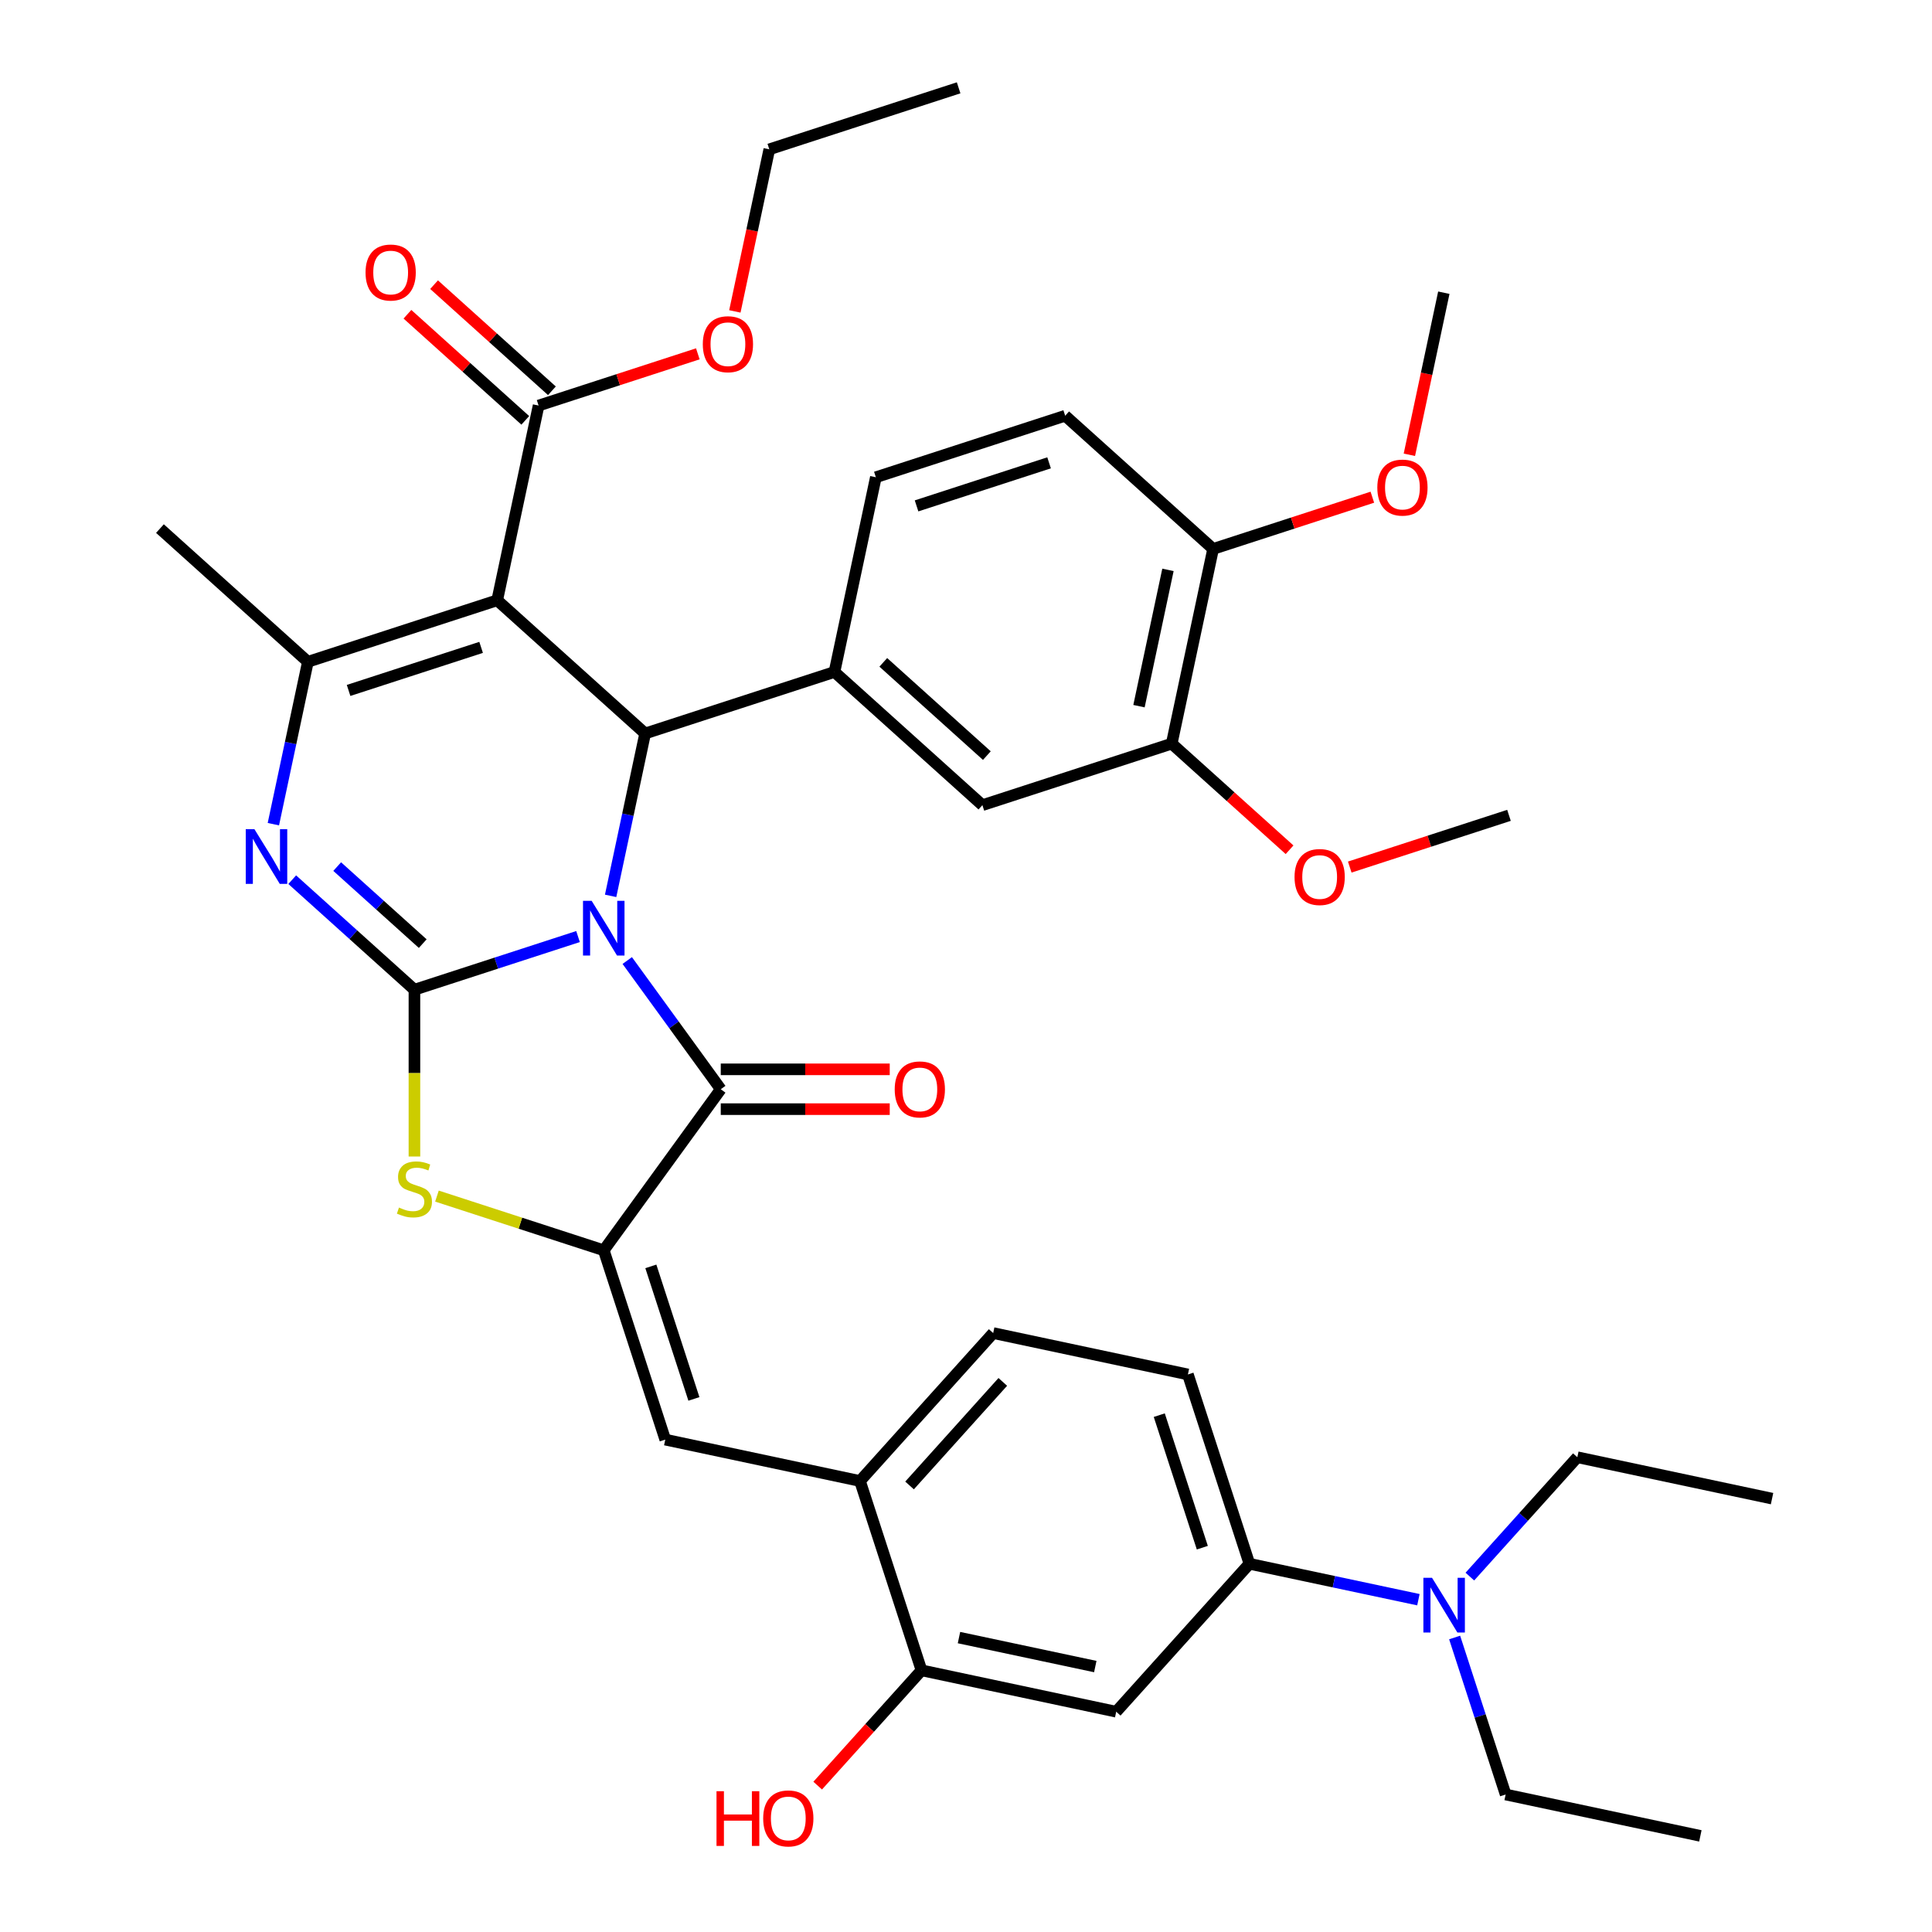 <?xml version='1.0' encoding='iso-8859-1'?>
<svg version='1.1' baseProfile='full'
              xmlns='http://www.w3.org/2000/svg'
                      xmlns:rdkit='http://www.rdkit.org/xml'
                      xmlns:xlink='http://www.w3.org/1999/xlink'
                  xml:space='preserve'
width='1000px' height='1000px' viewBox='0 0 1000 1000'>
<!-- END OF HEADER -->
<rect style='opacity:1.0;fill:#FFFFFF;stroke:none' width='1000' height='1000' x='0' y='0'> </rect>
<path class='bond-0' d='M 299.187,484.759 L 256.848,498.516' style='fill:none;fill-rule:evenodd;stroke:#0000FF;stroke-width:6px;stroke-linecap:butt;stroke-linejoin:miter;stroke-opacity:1' />
<path class='bond-0' d='M 256.848,498.516 L 214.509,512.273' style='fill:none;fill-rule:evenodd;stroke:#000000;stroke-width:6px;stroke-linecap:butt;stroke-linejoin:miter;stroke-opacity:1' />
<path class='bond-2' d='M 316.06,463.697 L 324.992,421.672' style='fill:none;fill-rule:evenodd;stroke:#0000FF;stroke-width:6px;stroke-linecap:butt;stroke-linejoin:miter;stroke-opacity:1' />
<path class='bond-2' d='M 324.992,421.672 L 333.925,379.648' style='fill:none;fill-rule:evenodd;stroke:#000000;stroke-width:6px;stroke-linecap:butt;stroke-linejoin:miter;stroke-opacity:1' />
<path class='bond-3' d='M 324.662,497.169 L 348.864,530.48' style='fill:none;fill-rule:evenodd;stroke:#0000FF;stroke-width:6px;stroke-linecap:butt;stroke-linejoin:miter;stroke-opacity:1' />
<path class='bond-3' d='M 348.864,530.48 L 373.066,563.791' style='fill:none;fill-rule:evenodd;stroke:#000000;stroke-width:6px;stroke-linecap:butt;stroke-linejoin:miter;stroke-opacity:1' />
<path class='bond-4' d='M 214.509,512.273 L 182.882,483.795' style='fill:none;fill-rule:evenodd;stroke:#000000;stroke-width:6px;stroke-linecap:butt;stroke-linejoin:miter;stroke-opacity:1' />
<path class='bond-4' d='M 182.882,483.795 L 151.254,455.318' style='fill:none;fill-rule:evenodd;stroke:#0000FF;stroke-width:6px;stroke-linecap:butt;stroke-linejoin:miter;stroke-opacity:1' />
<path class='bond-4' d='M 218.81,488.415 L 196.671,468.481' style='fill:none;fill-rule:evenodd;stroke:#000000;stroke-width:6px;stroke-linecap:butt;stroke-linejoin:miter;stroke-opacity:1' />
<path class='bond-4' d='M 196.671,468.481 L 174.532,448.547' style='fill:none;fill-rule:evenodd;stroke:#0000FF;stroke-width:6px;stroke-linecap:butt;stroke-linejoin:miter;stroke-opacity:1' />
<path class='bond-7' d='M 214.509,512.273 L 214.509,555.443' style='fill:none;fill-rule:evenodd;stroke:#000000;stroke-width:6px;stroke-linecap:butt;stroke-linejoin:miter;stroke-opacity:1' />
<path class='bond-7' d='M 214.509,555.443 L 214.509,598.613' style='fill:none;fill-rule:evenodd;stroke:#CCCC00;stroke-width:6px;stroke-linecap:butt;stroke-linejoin:miter;stroke-opacity:1' />
<path class='bond-1' d='M 257.354,310.703 L 333.925,379.648' style='fill:none;fill-rule:evenodd;stroke:#000000;stroke-width:6px;stroke-linecap:butt;stroke-linejoin:miter;stroke-opacity:1' />
<path class='bond-6' d='M 257.354,310.703 L 159.361,342.543' style='fill:none;fill-rule:evenodd;stroke:#000000;stroke-width:6px;stroke-linecap:butt;stroke-linejoin:miter;stroke-opacity:1' />
<path class='bond-6' d='M 249.023,335.078 L 180.428,357.366' style='fill:none;fill-rule:evenodd;stroke:#000000;stroke-width:6px;stroke-linecap:butt;stroke-linejoin:miter;stroke-opacity:1' />
<path class='bond-10' d='M 257.354,310.703 L 278.777,209.919' style='fill:none;fill-rule:evenodd;stroke:#000000;stroke-width:6px;stroke-linecap:butt;stroke-linejoin:miter;stroke-opacity:1' />
<path class='bond-8' d='M 333.925,379.648 L 431.918,347.808' style='fill:none;fill-rule:evenodd;stroke:#000000;stroke-width:6px;stroke-linecap:butt;stroke-linejoin:miter;stroke-opacity:1' />
<path class='bond-5' d='M 373.066,563.791 L 312.503,647.149' style='fill:none;fill-rule:evenodd;stroke:#000000;stroke-width:6px;stroke-linecap:butt;stroke-linejoin:miter;stroke-opacity:1' />
<path class='bond-17' d='M 373.066,574.094 L 416.796,574.094' style='fill:none;fill-rule:evenodd;stroke:#000000;stroke-width:6px;stroke-linecap:butt;stroke-linejoin:miter;stroke-opacity:1' />
<path class='bond-17' d='M 416.796,574.094 L 460.526,574.094' style='fill:none;fill-rule:evenodd;stroke:#FF0000;stroke-width:6px;stroke-linecap:butt;stroke-linejoin:miter;stroke-opacity:1' />
<path class='bond-17' d='M 373.066,553.487 L 416.796,553.487' style='fill:none;fill-rule:evenodd;stroke:#000000;stroke-width:6px;stroke-linecap:butt;stroke-linejoin:miter;stroke-opacity:1' />
<path class='bond-17' d='M 416.796,553.487 L 460.526,553.487' style='fill:none;fill-rule:evenodd;stroke:#FF0000;stroke-width:6px;stroke-linecap:butt;stroke-linejoin:miter;stroke-opacity:1' />
<path class='bond-39' d='M 141.496,426.592 L 150.428,384.568' style='fill:none;fill-rule:evenodd;stroke:#0000FF;stroke-width:6px;stroke-linecap:butt;stroke-linejoin:miter;stroke-opacity:1' />
<path class='bond-39' d='M 150.428,384.568 L 159.361,342.543' style='fill:none;fill-rule:evenodd;stroke:#000000;stroke-width:6px;stroke-linecap:butt;stroke-linejoin:miter;stroke-opacity:1' />
<path class='bond-9' d='M 312.503,647.149 L 344.342,745.142' style='fill:none;fill-rule:evenodd;stroke:#000000;stroke-width:6px;stroke-linecap:butt;stroke-linejoin:miter;stroke-opacity:1' />
<path class='bond-9' d='M 336.877,655.48 L 359.165,724.075' style='fill:none;fill-rule:evenodd;stroke:#000000;stroke-width:6px;stroke-linecap:butt;stroke-linejoin:miter;stroke-opacity:1' />
<path class='bond-38' d='M 312.503,647.149 L 269.334,633.122' style='fill:none;fill-rule:evenodd;stroke:#000000;stroke-width:6px;stroke-linecap:butt;stroke-linejoin:miter;stroke-opacity:1' />
<path class='bond-38' d='M 269.334,633.122 L 226.165,619.096' style='fill:none;fill-rule:evenodd;stroke:#CCCC00;stroke-width:6px;stroke-linecap:butt;stroke-linejoin:miter;stroke-opacity:1' />
<path class='bond-26' d='M 159.361,342.543 L 82.79,273.599' style='fill:none;fill-rule:evenodd;stroke:#000000;stroke-width:6px;stroke-linecap:butt;stroke-linejoin:miter;stroke-opacity:1' />
<path class='bond-14' d='M 431.918,347.808 L 508.489,416.753' style='fill:none;fill-rule:evenodd;stroke:#000000;stroke-width:6px;stroke-linecap:butt;stroke-linejoin:miter;stroke-opacity:1' />
<path class='bond-14' d='M 457.193,342.836 L 510.792,391.097' style='fill:none;fill-rule:evenodd;stroke:#000000;stroke-width:6px;stroke-linecap:butt;stroke-linejoin:miter;stroke-opacity:1' />
<path class='bond-19' d='M 431.918,347.808 L 453.341,247.024' style='fill:none;fill-rule:evenodd;stroke:#000000;stroke-width:6px;stroke-linecap:butt;stroke-linejoin:miter;stroke-opacity:1' />
<path class='bond-12' d='M 344.342,745.142 L 445.127,766.564' style='fill:none;fill-rule:evenodd;stroke:#000000;stroke-width:6px;stroke-linecap:butt;stroke-linejoin:miter;stroke-opacity:1' />
<path class='bond-21' d='M 285.671,202.262 L 255.174,174.802' style='fill:none;fill-rule:evenodd;stroke:#000000;stroke-width:6px;stroke-linecap:butt;stroke-linejoin:miter;stroke-opacity:1' />
<path class='bond-21' d='M 255.174,174.802 L 224.676,147.342' style='fill:none;fill-rule:evenodd;stroke:#FF0000;stroke-width:6px;stroke-linecap:butt;stroke-linejoin:miter;stroke-opacity:1' />
<path class='bond-21' d='M 271.882,217.576 L 241.385,190.116' style='fill:none;fill-rule:evenodd;stroke:#000000;stroke-width:6px;stroke-linecap:butt;stroke-linejoin:miter;stroke-opacity:1' />
<path class='bond-21' d='M 241.385,190.116 L 210.887,162.656' style='fill:none;fill-rule:evenodd;stroke:#FF0000;stroke-width:6px;stroke-linecap:butt;stroke-linejoin:miter;stroke-opacity:1' />
<path class='bond-25' d='M 278.777,209.919 L 319.985,196.529' style='fill:none;fill-rule:evenodd;stroke:#000000;stroke-width:6px;stroke-linecap:butt;stroke-linejoin:miter;stroke-opacity:1' />
<path class='bond-25' d='M 319.985,196.529 L 361.194,183.14' style='fill:none;fill-rule:evenodd;stroke:#FF0000;stroke-width:6px;stroke-linecap:butt;stroke-linejoin:miter;stroke-opacity:1' />
<path class='bond-11' d='M 577.751,885.98 L 476.967,864.557' style='fill:none;fill-rule:evenodd;stroke:#000000;stroke-width:6px;stroke-linecap:butt;stroke-linejoin:miter;stroke-opacity:1' />
<path class='bond-11' d='M 566.918,862.61 L 496.369,847.614' style='fill:none;fill-rule:evenodd;stroke:#000000;stroke-width:6px;stroke-linecap:butt;stroke-linejoin:miter;stroke-opacity:1' />
<path class='bond-41' d='M 577.751,885.98 L 646.696,809.409' style='fill:none;fill-rule:evenodd;stroke:#000000;stroke-width:6px;stroke-linecap:butt;stroke-linejoin:miter;stroke-opacity:1' />
<path class='bond-15' d='M 445.127,766.564 L 476.967,864.557' style='fill:none;fill-rule:evenodd;stroke:#000000;stroke-width:6px;stroke-linecap:butt;stroke-linejoin:miter;stroke-opacity:1' />
<path class='bond-22' d='M 445.127,766.564 L 514.072,689.993' style='fill:none;fill-rule:evenodd;stroke:#000000;stroke-width:6px;stroke-linecap:butt;stroke-linejoin:miter;stroke-opacity:1' />
<path class='bond-22' d='M 470.783,768.868 L 519.044,715.268' style='fill:none;fill-rule:evenodd;stroke:#000000;stroke-width:6px;stroke-linecap:butt;stroke-linejoin:miter;stroke-opacity:1' />
<path class='bond-13' d='M 646.696,809.409 L 614.856,711.416' style='fill:none;fill-rule:evenodd;stroke:#000000;stroke-width:6px;stroke-linecap:butt;stroke-linejoin:miter;stroke-opacity:1' />
<path class='bond-13' d='M 622.321,801.078 L 600.034,732.483' style='fill:none;fill-rule:evenodd;stroke:#000000;stroke-width:6px;stroke-linecap:butt;stroke-linejoin:miter;stroke-opacity:1' />
<path class='bond-18' d='M 646.696,809.409 L 690.43,818.705' style='fill:none;fill-rule:evenodd;stroke:#000000;stroke-width:6px;stroke-linecap:butt;stroke-linejoin:miter;stroke-opacity:1' />
<path class='bond-18' d='M 690.43,818.705 L 734.165,828.001' style='fill:none;fill-rule:evenodd;stroke:#0000FF;stroke-width:6px;stroke-linecap:butt;stroke-linejoin:miter;stroke-opacity:1' />
<path class='bond-16' d='M 508.489,416.753 L 606.482,384.913' style='fill:none;fill-rule:evenodd;stroke:#000000;stroke-width:6px;stroke-linecap:butt;stroke-linejoin:miter;stroke-opacity:1' />
<path class='bond-27' d='M 476.967,864.557 L 450.101,894.395' style='fill:none;fill-rule:evenodd;stroke:#000000;stroke-width:6px;stroke-linecap:butt;stroke-linejoin:miter;stroke-opacity:1' />
<path class='bond-27' d='M 450.101,894.395 L 423.235,924.232' style='fill:none;fill-rule:evenodd;stroke:#FF0000;stroke-width:6px;stroke-linecap:butt;stroke-linejoin:miter;stroke-opacity:1' />
<path class='bond-28' d='M 606.482,384.913 L 636.98,412.373' style='fill:none;fill-rule:evenodd;stroke:#000000;stroke-width:6px;stroke-linecap:butt;stroke-linejoin:miter;stroke-opacity:1' />
<path class='bond-28' d='M 636.98,412.373 L 667.477,439.833' style='fill:none;fill-rule:evenodd;stroke:#FF0000;stroke-width:6px;stroke-linecap:butt;stroke-linejoin:miter;stroke-opacity:1' />
<path class='bond-40' d='M 606.482,384.913 L 627.904,284.128' style='fill:none;fill-rule:evenodd;stroke:#000000;stroke-width:6px;stroke-linecap:butt;stroke-linejoin:miter;stroke-opacity:1' />
<path class='bond-40' d='M 589.539,365.511 L 604.534,294.962' style='fill:none;fill-rule:evenodd;stroke:#000000;stroke-width:6px;stroke-linecap:butt;stroke-linejoin:miter;stroke-opacity:1' />
<path class='bond-30' d='M 752.918,847.567 L 766.119,888.196' style='fill:none;fill-rule:evenodd;stroke:#0000FF;stroke-width:6px;stroke-linecap:butt;stroke-linejoin:miter;stroke-opacity:1' />
<path class='bond-30' d='M 766.119,888.196 L 779.321,928.825' style='fill:none;fill-rule:evenodd;stroke:#000000;stroke-width:6px;stroke-linecap:butt;stroke-linejoin:miter;stroke-opacity:1' />
<path class='bond-31' d='M 760.797,816.043 L 788.611,785.152' style='fill:none;fill-rule:evenodd;stroke:#0000FF;stroke-width:6px;stroke-linecap:butt;stroke-linejoin:miter;stroke-opacity:1' />
<path class='bond-31' d='M 788.611,785.152 L 816.425,754.261' style='fill:none;fill-rule:evenodd;stroke:#000000;stroke-width:6px;stroke-linecap:butt;stroke-linejoin:miter;stroke-opacity:1' />
<path class='bond-24' d='M 453.341,247.024 L 551.334,215.184' style='fill:none;fill-rule:evenodd;stroke:#000000;stroke-width:6px;stroke-linecap:butt;stroke-linejoin:miter;stroke-opacity:1' />
<path class='bond-24' d='M 474.407,261.846 L 543.003,239.558' style='fill:none;fill-rule:evenodd;stroke:#000000;stroke-width:6px;stroke-linecap:butt;stroke-linejoin:miter;stroke-opacity:1' />
<path class='bond-20' d='M 627.904,284.128 L 551.334,215.184' style='fill:none;fill-rule:evenodd;stroke:#000000;stroke-width:6px;stroke-linecap:butt;stroke-linejoin:miter;stroke-opacity:1' />
<path class='bond-29' d='M 627.904,284.128 L 669.113,270.739' style='fill:none;fill-rule:evenodd;stroke:#000000;stroke-width:6px;stroke-linecap:butt;stroke-linejoin:miter;stroke-opacity:1' />
<path class='bond-29' d='M 669.113,270.739 L 710.322,257.349' style='fill:none;fill-rule:evenodd;stroke:#FF0000;stroke-width:6px;stroke-linecap:butt;stroke-linejoin:miter;stroke-opacity:1' />
<path class='bond-23' d='M 514.072,689.993 L 614.856,711.416' style='fill:none;fill-rule:evenodd;stroke:#000000;stroke-width:6px;stroke-linecap:butt;stroke-linejoin:miter;stroke-opacity:1' />
<path class='bond-32' d='M 380.361,161.183 L 389.277,119.239' style='fill:none;fill-rule:evenodd;stroke:#FF0000;stroke-width:6px;stroke-linecap:butt;stroke-linejoin:miter;stroke-opacity:1' />
<path class='bond-32' d='M 389.277,119.239 L 398.192,77.294' style='fill:none;fill-rule:evenodd;stroke:#000000;stroke-width:6px;stroke-linecap:butt;stroke-linejoin:miter;stroke-opacity:1' />
<path class='bond-33' d='M 698.629,448.797 L 739.837,435.407' style='fill:none;fill-rule:evenodd;stroke:#FF0000;stroke-width:6px;stroke-linecap:butt;stroke-linejoin:miter;stroke-opacity:1' />
<path class='bond-33' d='M 739.837,435.407 L 781.046,422.018' style='fill:none;fill-rule:evenodd;stroke:#000000;stroke-width:6px;stroke-linecap:butt;stroke-linejoin:miter;stroke-opacity:1' />
<path class='bond-34' d='M 729.489,235.393 L 738.405,193.448' style='fill:none;fill-rule:evenodd;stroke:#FF0000;stroke-width:6px;stroke-linecap:butt;stroke-linejoin:miter;stroke-opacity:1' />
<path class='bond-34' d='M 738.405,193.448 L 747.32,151.504' style='fill:none;fill-rule:evenodd;stroke:#000000;stroke-width:6px;stroke-linecap:butt;stroke-linejoin:miter;stroke-opacity:1' />
<path class='bond-35' d='M 779.321,928.825 L 880.105,950.247' style='fill:none;fill-rule:evenodd;stroke:#000000;stroke-width:6px;stroke-linecap:butt;stroke-linejoin:miter;stroke-opacity:1' />
<path class='bond-36' d='M 816.425,754.261 L 917.21,775.683' style='fill:none;fill-rule:evenodd;stroke:#000000;stroke-width:6px;stroke-linecap:butt;stroke-linejoin:miter;stroke-opacity:1' />
<path class='bond-37' d='M 398.192,77.294 L 496.185,45.455' style='fill:none;fill-rule:evenodd;stroke:#000000;stroke-width:6px;stroke-linecap:butt;stroke-linejoin:miter;stroke-opacity:1' />
<path  class='atom-0' d='M 306.243 466.273
L 315.523 481.273
Q 316.443 482.753, 317.923 485.433
Q 319.403 488.113, 319.483 488.273
L 319.483 466.273
L 323.243 466.273
L 323.243 494.593
L 319.363 494.593
L 309.403 478.193
Q 308.243 476.273, 307.003 474.073
Q 305.803 471.873, 305.443 471.193
L 305.443 494.593
L 301.763 494.593
L 301.763 466.273
L 306.243 466.273
' fill='#0000FF'/>
<path  class='atom-5' d='M 131.679 429.168
L 140.959 444.168
Q 141.879 445.648, 143.359 448.328
Q 144.839 451.008, 144.919 451.168
L 144.919 429.168
L 148.679 429.168
L 148.679 457.488
L 144.799 457.488
L 134.839 441.088
Q 133.679 439.168, 132.439 436.968
Q 131.239 434.768, 130.879 434.088
L 130.879 457.488
L 127.199 457.488
L 127.199 429.168
L 131.679 429.168
' fill='#0000FF'/>
<path  class='atom-8' d='M 206.509 625.029
Q 206.829 625.149, 208.149 625.709
Q 209.469 626.269, 210.909 626.629
Q 212.389 626.949, 213.829 626.949
Q 216.509 626.949, 218.069 625.669
Q 219.629 624.349, 219.629 622.069
Q 219.629 620.509, 218.829 619.549
Q 218.069 618.589, 216.869 618.069
Q 215.669 617.549, 213.669 616.949
Q 211.149 616.189, 209.629 615.469
Q 208.149 614.749, 207.069 613.229
Q 206.029 611.709, 206.029 609.149
Q 206.029 605.589, 208.429 603.389
Q 210.869 601.189, 215.669 601.189
Q 218.949 601.189, 222.669 602.749
L 221.749 605.829
Q 218.349 604.429, 215.789 604.429
Q 213.029 604.429, 211.509 605.589
Q 209.989 606.709, 210.029 608.669
Q 210.029 610.189, 210.789 611.109
Q 211.589 612.029, 212.709 612.549
Q 213.869 613.069, 215.789 613.669
Q 218.349 614.469, 219.869 615.269
Q 221.389 616.069, 222.469 617.709
Q 223.589 619.309, 223.589 622.069
Q 223.589 625.989, 220.949 628.109
Q 218.349 630.189, 213.989 630.189
Q 211.469 630.189, 209.549 629.629
Q 207.669 629.109, 205.429 628.189
L 206.509 625.029
' fill='#CCCC00'/>
<path  class='atom-18' d='M 463.102 563.871
Q 463.102 557.071, 466.462 553.271
Q 469.822 549.471, 476.102 549.471
Q 482.382 549.471, 485.742 553.271
Q 489.102 557.071, 489.102 563.871
Q 489.102 570.751, 485.702 574.671
Q 482.302 578.551, 476.102 578.551
Q 469.862 578.551, 466.462 574.671
Q 463.102 570.791, 463.102 563.871
M 476.102 575.351
Q 480.422 575.351, 482.742 572.471
Q 485.102 569.551, 485.102 563.871
Q 485.102 558.311, 482.742 555.511
Q 480.422 552.671, 476.102 552.671
Q 471.782 552.671, 469.422 555.471
Q 467.102 558.271, 467.102 563.871
Q 467.102 569.591, 469.422 572.471
Q 471.782 575.351, 476.102 575.351
' fill='#FF0000'/>
<path  class='atom-19' d='M 741.221 816.671
L 750.501 831.671
Q 751.421 833.151, 752.901 835.831
Q 754.381 838.511, 754.461 838.671
L 754.461 816.671
L 758.221 816.671
L 758.221 844.991
L 754.341 844.991
L 744.381 828.591
Q 743.221 826.671, 741.981 824.471
Q 740.781 822.271, 740.421 821.591
L 740.421 844.991
L 736.741 844.991
L 736.741 816.671
L 741.221 816.671
' fill='#0000FF'/>
<path  class='atom-22' d='M 189.206 141.054
Q 189.206 134.254, 192.566 130.454
Q 195.926 126.654, 202.206 126.654
Q 208.486 126.654, 211.846 130.454
Q 215.206 134.254, 215.206 141.054
Q 215.206 147.934, 211.806 151.854
Q 208.406 155.734, 202.206 155.734
Q 195.966 155.734, 192.566 151.854
Q 189.206 147.974, 189.206 141.054
M 202.206 152.534
Q 206.526 152.534, 208.846 149.654
Q 211.206 146.734, 211.206 141.054
Q 211.206 135.494, 208.846 132.694
Q 206.526 129.854, 202.206 129.854
Q 197.886 129.854, 195.526 132.654
Q 193.206 135.454, 193.206 141.054
Q 193.206 146.774, 195.526 149.654
Q 197.886 152.534, 202.206 152.534
' fill='#FF0000'/>
<path  class='atom-26' d='M 363.77 178.159
Q 363.77 171.359, 367.13 167.559
Q 370.49 163.759, 376.77 163.759
Q 383.05 163.759, 386.41 167.559
Q 389.77 171.359, 389.77 178.159
Q 389.77 185.039, 386.37 188.959
Q 382.97 192.839, 376.77 192.839
Q 370.53 192.839, 367.13 188.959
Q 363.77 185.079, 363.77 178.159
M 376.77 189.639
Q 381.09 189.639, 383.41 186.759
Q 385.77 183.839, 385.77 178.159
Q 385.77 172.599, 383.41 169.799
Q 381.09 166.959, 376.77 166.959
Q 372.45 166.959, 370.09 169.759
Q 367.77 172.559, 367.77 178.159
Q 367.77 183.879, 370.09 186.759
Q 372.45 189.639, 376.77 189.639
' fill='#FF0000'/>
<path  class='atom-28' d='M 370.862 927.128
L 374.702 927.128
L 374.702 939.168
L 389.182 939.168
L 389.182 927.128
L 393.022 927.128
L 393.022 955.448
L 389.182 955.448
L 389.182 942.368
L 374.702 942.368
L 374.702 955.448
L 370.862 955.448
L 370.862 927.128
' fill='#FF0000'/>
<path  class='atom-28' d='M 395.022 941.208
Q 395.022 934.408, 398.382 930.608
Q 401.742 926.808, 408.022 926.808
Q 414.302 926.808, 417.662 930.608
Q 421.022 934.408, 421.022 941.208
Q 421.022 948.088, 417.622 952.008
Q 414.222 955.888, 408.022 955.888
Q 401.782 955.888, 398.382 952.008
Q 395.022 948.128, 395.022 941.208
M 408.022 952.688
Q 412.342 952.688, 414.662 949.808
Q 417.022 946.888, 417.022 941.208
Q 417.022 935.648, 414.662 932.848
Q 412.342 930.008, 408.022 930.008
Q 403.702 930.008, 401.342 932.808
Q 399.022 935.608, 399.022 941.208
Q 399.022 946.928, 401.342 949.808
Q 403.702 952.688, 408.022 952.688
' fill='#FF0000'/>
<path  class='atom-29' d='M 670.053 453.938
Q 670.053 447.138, 673.413 443.338
Q 676.773 439.538, 683.053 439.538
Q 689.333 439.538, 692.693 443.338
Q 696.053 447.138, 696.053 453.938
Q 696.053 460.818, 692.653 464.738
Q 689.253 468.618, 683.053 468.618
Q 676.813 468.618, 673.413 464.738
Q 670.053 460.858, 670.053 453.938
M 683.053 465.418
Q 687.373 465.418, 689.693 462.538
Q 692.053 459.618, 692.053 453.938
Q 692.053 448.378, 689.693 445.578
Q 687.373 442.738, 683.053 442.738
Q 678.733 442.738, 676.373 445.538
Q 674.053 448.338, 674.053 453.938
Q 674.053 459.658, 676.373 462.538
Q 678.733 465.418, 683.053 465.418
' fill='#FF0000'/>
<path  class='atom-30' d='M 712.898 252.368
Q 712.898 245.568, 716.258 241.768
Q 719.618 237.968, 725.898 237.968
Q 732.178 237.968, 735.538 241.768
Q 738.898 245.568, 738.898 252.368
Q 738.898 259.248, 735.498 263.168
Q 732.098 267.048, 725.898 267.048
Q 719.658 267.048, 716.258 263.168
Q 712.898 259.288, 712.898 252.368
M 725.898 263.848
Q 730.218 263.848, 732.538 260.968
Q 734.898 258.048, 734.898 252.368
Q 734.898 246.808, 732.538 244.008
Q 730.218 241.168, 725.898 241.168
Q 721.578 241.168, 719.218 243.968
Q 716.898 246.768, 716.898 252.368
Q 716.898 258.088, 719.218 260.968
Q 721.578 263.848, 725.898 263.848
' fill='#FF0000'/>
</svg>
